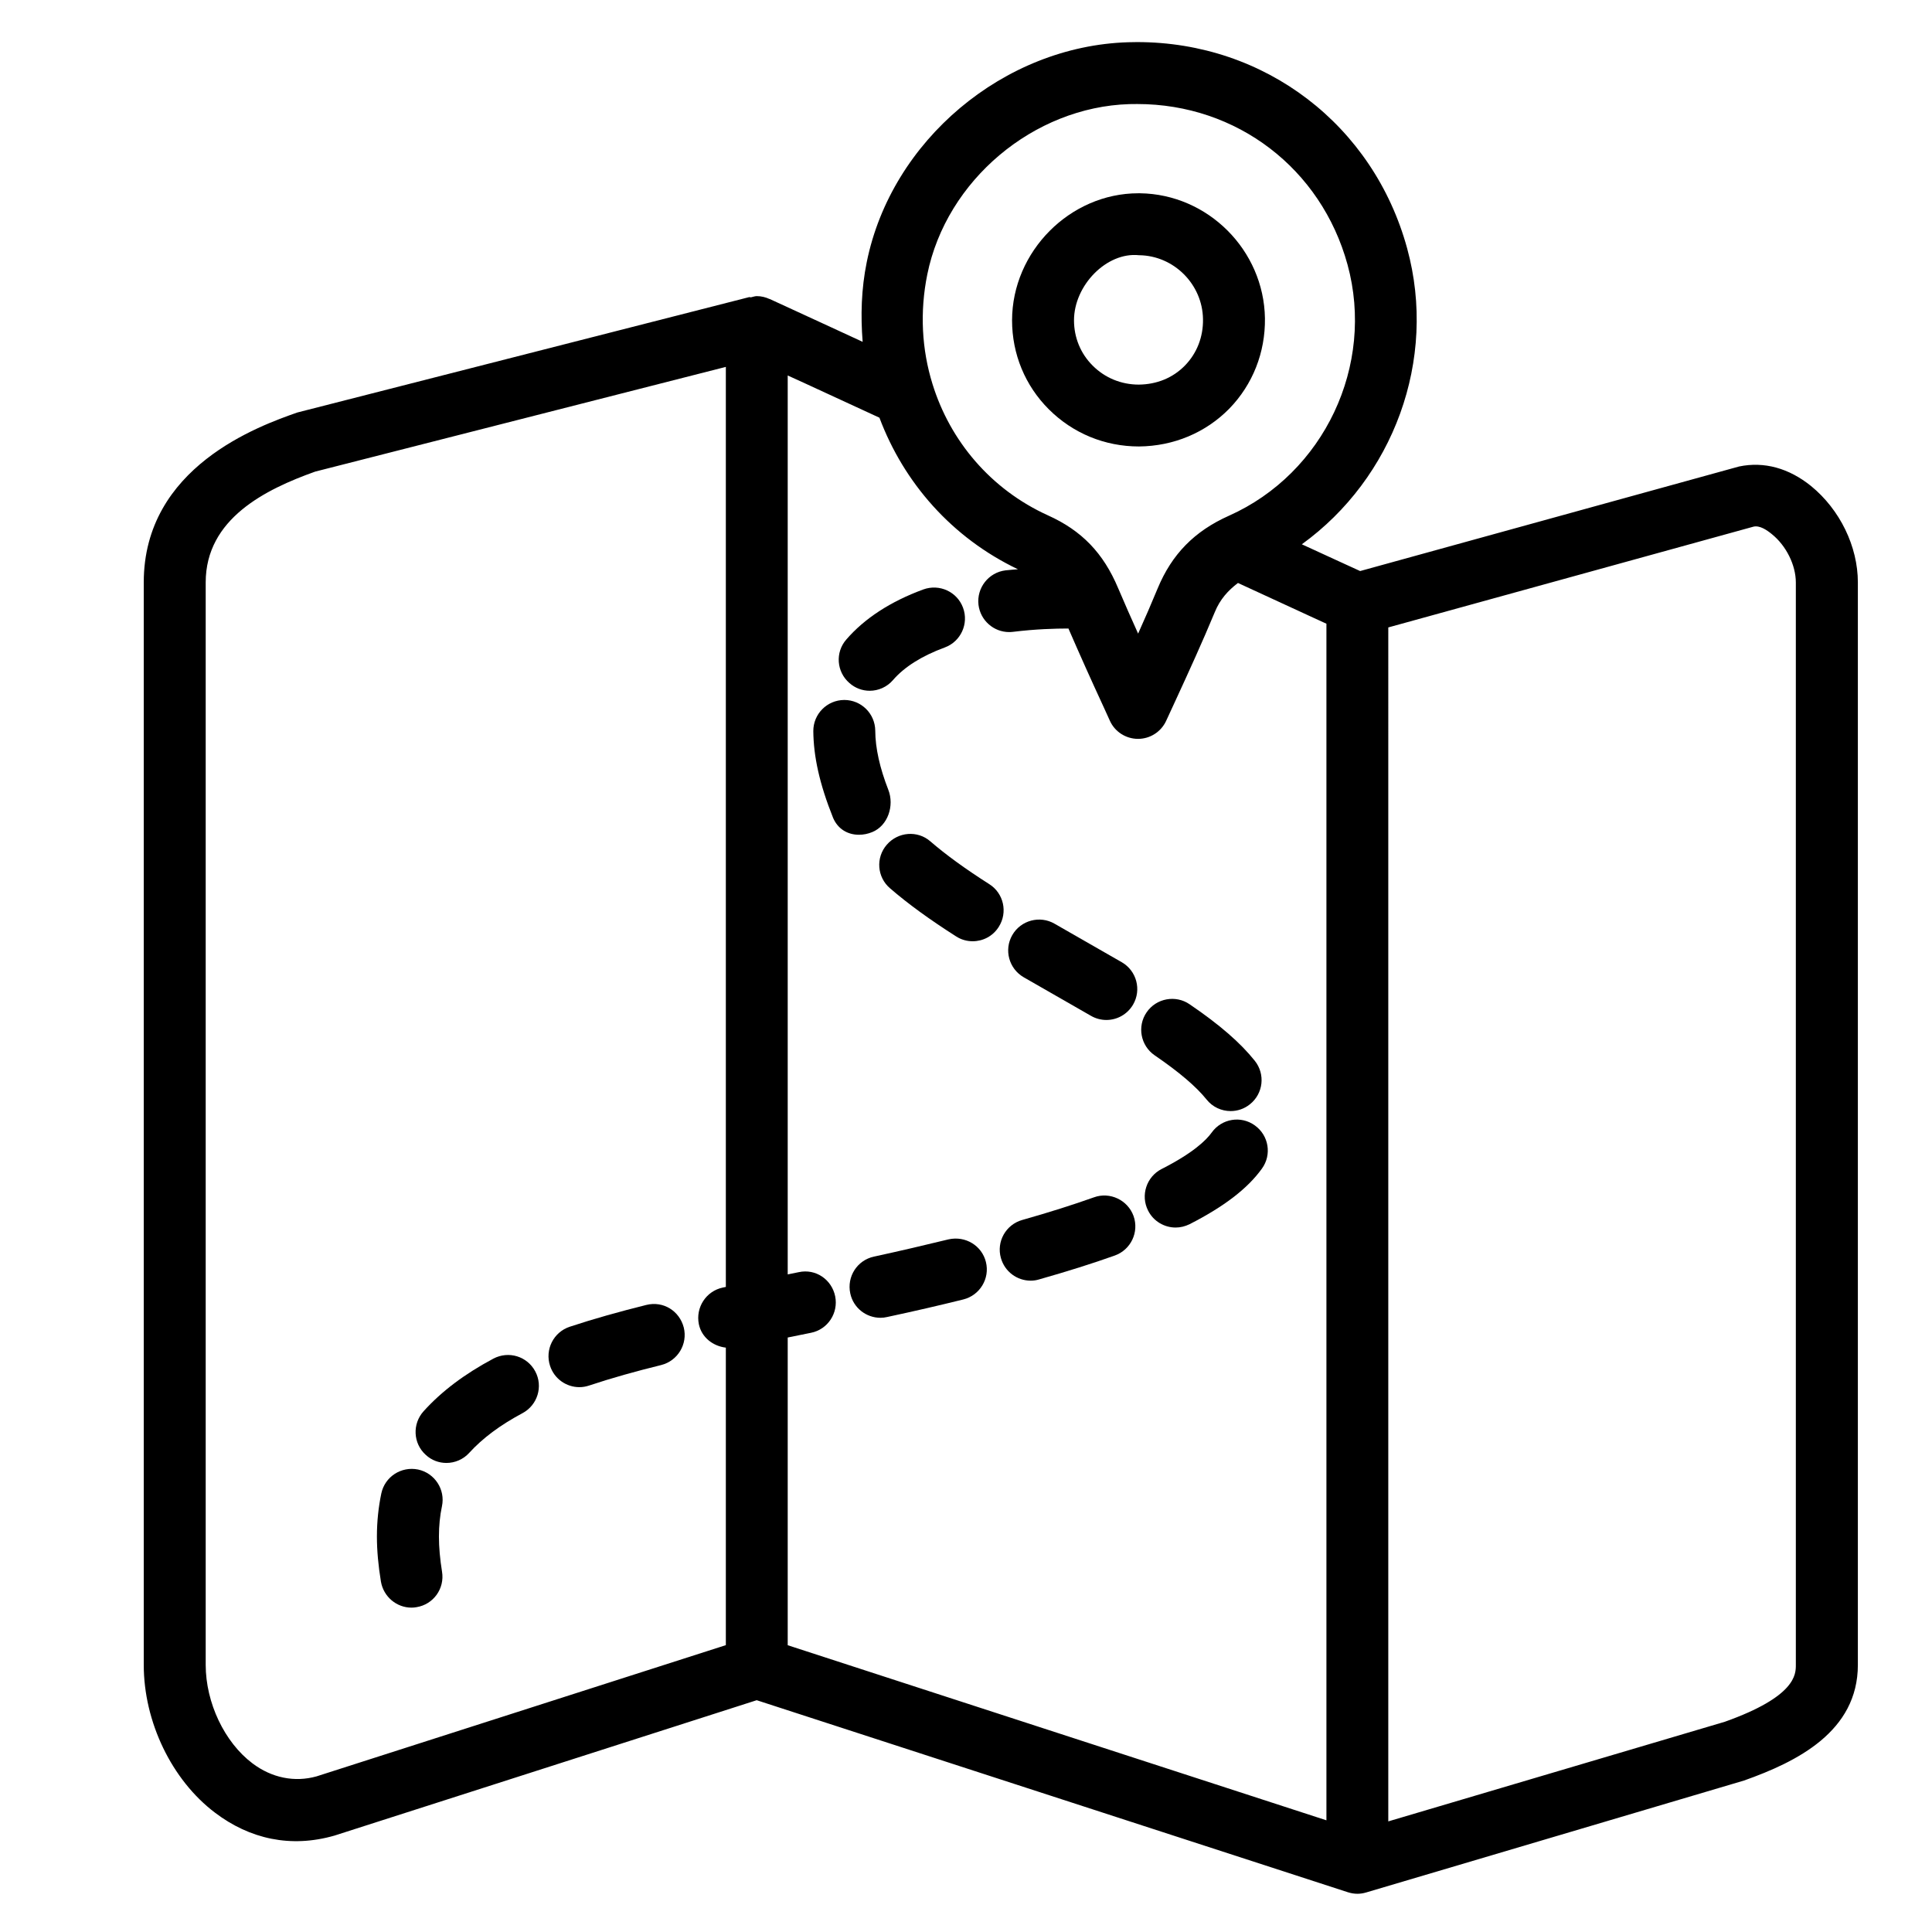 <?xml version="1.0" encoding="utf-8"?>
<svg viewBox="0 0 500 500" xmlns="http://www.w3.org/2000/svg">
  <defs/>
  <g transform="matrix(20.014, 0, 0, 20.014, 18.83, 10.892)" style="">
    <path d="M3.383,23.192l5.461-1.751l7.644,2.483c0.041,0.013,0.082,0.02,0.124,0.02c0.038,0,0.076-0.006,0.113-0.017l4.885-1.447   c0.686-0.243,1.473-0.634,1.473-1.496V6.987c0-0.465-0.232-0.942-0.606-1.247c-0.284-0.229-0.604-0.32-0.93-0.252l-4.9,1.352   L16.3,6.681l-0.407-0.187c1.179-0.852,1.757-2.382,1.362-3.826C16.819,1.072,15.416,0,13.763,0c-0.001,0-0.003,0-0.004,0   l-0.112,0.002c-1.608,0.049-3.062,1.271-3.38,2.843c-0.071,0.348-0.08,0.693-0.053,1.031L9.807,3.688L9.012,3.322   c-0.001,0-0.002,0-0.003,0c-0.05-0.023-0.105-0.037-0.164-0.037c-0.026,0-0.049,0.01-0.074,0.015   C8.762,3.302,8.754,3.296,8.746,3.298L2.903,4.79C2.412,4.963,0.918,5.491,0.918,6.987v13.997c0,0.738,0.362,1.489,0.922,1.912   C2.289,23.236,2.818,23.354,3.383,23.192z M21.733,6.266c0.079-0.019,0.17,0.041,0.237,0.096c0.187,0.15,0.311,0.402,0.311,0.626   v13.997c0,0.122,0,0.408-0.919,0.735l-4.351,1.288V7.569L21.733,6.266z M11.05,3.004c0.247-1.217,1.374-2.164,2.613-2.202   l0.102-0.001c1.287,0,2.379,0.835,2.719,2.077c0.356,1.302-0.303,2.698-1.534,3.247c-0.446,0.199-0.738,0.498-0.921,0.939   c-0.079,0.191-0.162,0.383-0.253,0.585c-0.089-0.197-0.175-0.392-0.258-0.587c-0.191-0.455-0.472-0.746-0.908-0.942   c-0.738-0.335-1.265-0.961-1.493-1.699l0,0C10.979,3.977,10.951,3.491,11.05,3.004z M9.473,4.415l0.958,0.442   c0.316,0.842,0.937,1.552,1.791,1.96c-0.055,0.005-0.104,0.007-0.161,0.014c-0.219,0.027-0.375,0.227-0.349,0.446   c0.025,0.202,0.197,0.352,0.396,0.352c0.017,0,0.033-0.001,0.05-0.003c0.293-0.036,0.546-0.043,0.717-0.043   c0.145,0.334,0.293,0.665,0.456,1.017l0.08,0.176c0.064,0.142,0.206,0.233,0.362,0.234c0.001,0,0.001,0,0.002,0   c0.155,0,0.296-0.09,0.362-0.23l0.115-0.249c0.184-0.399,0.357-0.778,0.516-1.161c0.068-0.166,0.172-0.279,0.299-0.376l0.898,0.414   c0,0,0.001,0.001,0.002,0.001l0.244,0.112v15.473L9.245,20.73v-3.979l0.301-0.061c0.217-0.043,0.356-0.255,0.313-0.471   c-0.044-0.217-0.251-0.361-0.471-0.313l-0.143,0.029V4.311L9.473,4.415C9.472,4.415,9.472,4.415,9.473,4.415z M1.719,6.987   c0-0.824,0.775-1.204,1.416-1.433l5.31-1.354v11.787v0.11l-0.039,0.008c-0.216,0.045-0.354,0.257-0.31,0.474   c0.036,0.172,0.183,0.283,0.349,0.303v3.847l-5.293,1.697c-0.284,0.079-0.579,0.02-0.829-0.169   c-0.361-0.272-0.604-0.784-0.604-1.273V6.987z"/>
    <path d="M13.787,5.229c0.448-0.004,0.862-0.178,1.167-0.488c0.304-0.312,0.468-0.728,0.462-1.17   c-0.014-0.881-0.738-1.605-1.617-1.616c-0.002,0-0.003,0-0.005,0c-0.006-0.001-0.011,0-0.015,0c-0.884,0-1.631,0.752-1.633,1.642   c0,0.437,0.169,0.846,0.476,1.152C12.933,5.059,13.345,5.229,13.787,5.229z M13.787,2.756h0.002   c0.449,0.005,0.82,0.376,0.826,0.827c0.004,0.229-0.079,0.441-0.233,0.599c-0.156,0.16-0.364,0.245-0.598,0.247   c-0.226,0-0.438-0.087-0.596-0.246c-0.156-0.155-0.241-0.363-0.241-0.585C12.947,3.146,13.369,2.712,13.787,2.756z"/>
    <path d="M4.38,20.244c0.022,0,0.044-0.002,0.065-0.006c0.219-0.035,0.366-0.241,0.33-0.459c-0.026-0.162-0.04-0.313-0.04-0.455   c0-0.137,0.013-0.269,0.039-0.391c0.046-0.216-0.093-0.429-0.309-0.475c-0.218-0.044-0.429,0.093-0.475,0.309   c-0.037,0.177-0.057,0.364-0.057,0.557c0,0.183,0.018,0.377,0.052,0.584C4.019,20.104,4.188,20.244,4.38,20.244z"/>
    <path d="M4.832,18.373c0.108,0,0.218-0.045,0.296-0.132c0.172-0.188,0.396-0.356,0.688-0.512c0.194-0.104,0.269-0.346,0.164-0.541   c-0.104-0.194-0.343-0.268-0.541-0.164c-0.373,0.199-0.669,0.422-0.902,0.68c-0.148,0.163-0.137,0.416,0.027,0.564   C4.64,18.339,4.736,18.373,4.832,18.373z"/>
    <path d="M14.66,13.672c0.079,0.1,0.195,0.151,0.313,0.151c0.088,0,0.176-0.029,0.249-0.088c0.173-0.138,0.201-0.389,0.063-0.562   c-0.185-0.232-0.452-0.465-0.843-0.731c-0.18-0.124-0.431-0.079-0.556,0.104c-0.125,0.182-0.078,0.431,0.104,0.556   C14.309,13.32,14.527,13.507,14.66,13.672z"/>
    <path d="M10.305,8.388c0.111,0,0.223-0.047,0.302-0.139c0.147-0.17,0.373-0.312,0.669-0.421c0.207-0.076,0.313-0.307,0.236-0.514   c-0.076-0.206-0.305-0.312-0.514-0.236c-0.424,0.156-0.759,0.374-0.995,0.647c-0.146,0.166-0.127,0.419,0.04,0.563   C10.118,8.355,10.212,8.388,10.305,8.388z"/>
    <path d="M11.324,15.482c-0.299,0.073-0.619,0.148-0.964,0.223c-0.216,0.046-0.353,0.259-0.306,0.476   c0.04,0.188,0.206,0.315,0.391,0.315c0.027,0,0.056-0.003,0.085-0.01c0.351-0.075,0.679-0.151,0.985-0.227   c0.214-0.053,0.346-0.27,0.293-0.484C11.756,15.563,11.543,15.433,11.324,15.482z"/>
    <path d="M10.526,10.379c-0.145,0.167-0.126,0.42,0.042,0.563c0.231,0.2,0.512,0.404,0.854,0.622   c0.066,0.043,0.141,0.063,0.215,0.063c0.132,0,0.261-0.065,0.337-0.186c0.119-0.187,0.064-0.434-0.122-0.552   c-0.311-0.198-0.56-0.379-0.763-0.554C10.924,10.191,10.671,10.211,10.526,10.379z"/>
    <path d="M12.297,12.093l0.867,0.497c0.063,0.037,0.133,0.055,0.201,0.055c0.138,0,0.271-0.071,0.346-0.199   c0.111-0.191,0.046-0.436-0.145-0.547l-0.871-0.499c-0.188-0.109-0.435-0.046-0.546,0.147   C12.039,11.738,12.105,11.982,12.297,12.093z"/>
    <path d="M13.206,14.938c-0.273,0.097-0.581,0.195-0.928,0.293c-0.213,0.06-0.337,0.281-0.276,0.493   c0.05,0.177,0.21,0.292,0.385,0.292c0.036,0,0.072-0.005,0.108-0.016c0.366-0.104,0.691-0.206,0.979-0.309   c0.208-0.074,0.317-0.303,0.243-0.511C13.642,14.972,13.41,14.864,13.206,14.938z"/>
    <path d="M14.728,14.1c-0.074,0.103-0.246,0.268-0.648,0.472c-0.196,0.1-0.275,0.341-0.175,0.538   c0.07,0.139,0.211,0.219,0.356,0.219c0.062,0,0.123-0.015,0.182-0.044c0.443-0.226,0.749-0.46,0.934-0.718   c0.13-0.179,0.089-0.429-0.091-0.558C15.106,13.878,14.856,13.921,14.728,14.1z"/>
    <path d="M6.551,17.393c0.042,0,0.084-0.007,0.126-0.021c0.291-0.097,0.603-0.184,0.932-0.265c0.214-0.054,0.345-0.271,0.292-0.485   c-0.055-0.214-0.264-0.347-0.485-0.292c-0.349,0.087-0.682,0.18-0.99,0.282c-0.21,0.07-0.323,0.296-0.254,0.506   C6.227,17.286,6.383,17.393,6.551,17.393z"/>
    <path d="M10.166,10.25c0.057,0,0.115-0.011,0.173-0.035c0.202-0.083,0.287-0.342,0.207-0.546c-0.11-0.282-0.168-0.539-0.169-0.765   c-0.002-0.22-0.181-0.397-0.4-0.397c-0.001,0-0.002,0-0.003,0C9.753,8.509,9.575,8.689,9.576,8.91   c0.003,0.324,0.078,0.678,0.256,1.122C9.894,10.177,10.022,10.25,10.166,10.25z"/>
  </g>
</svg>